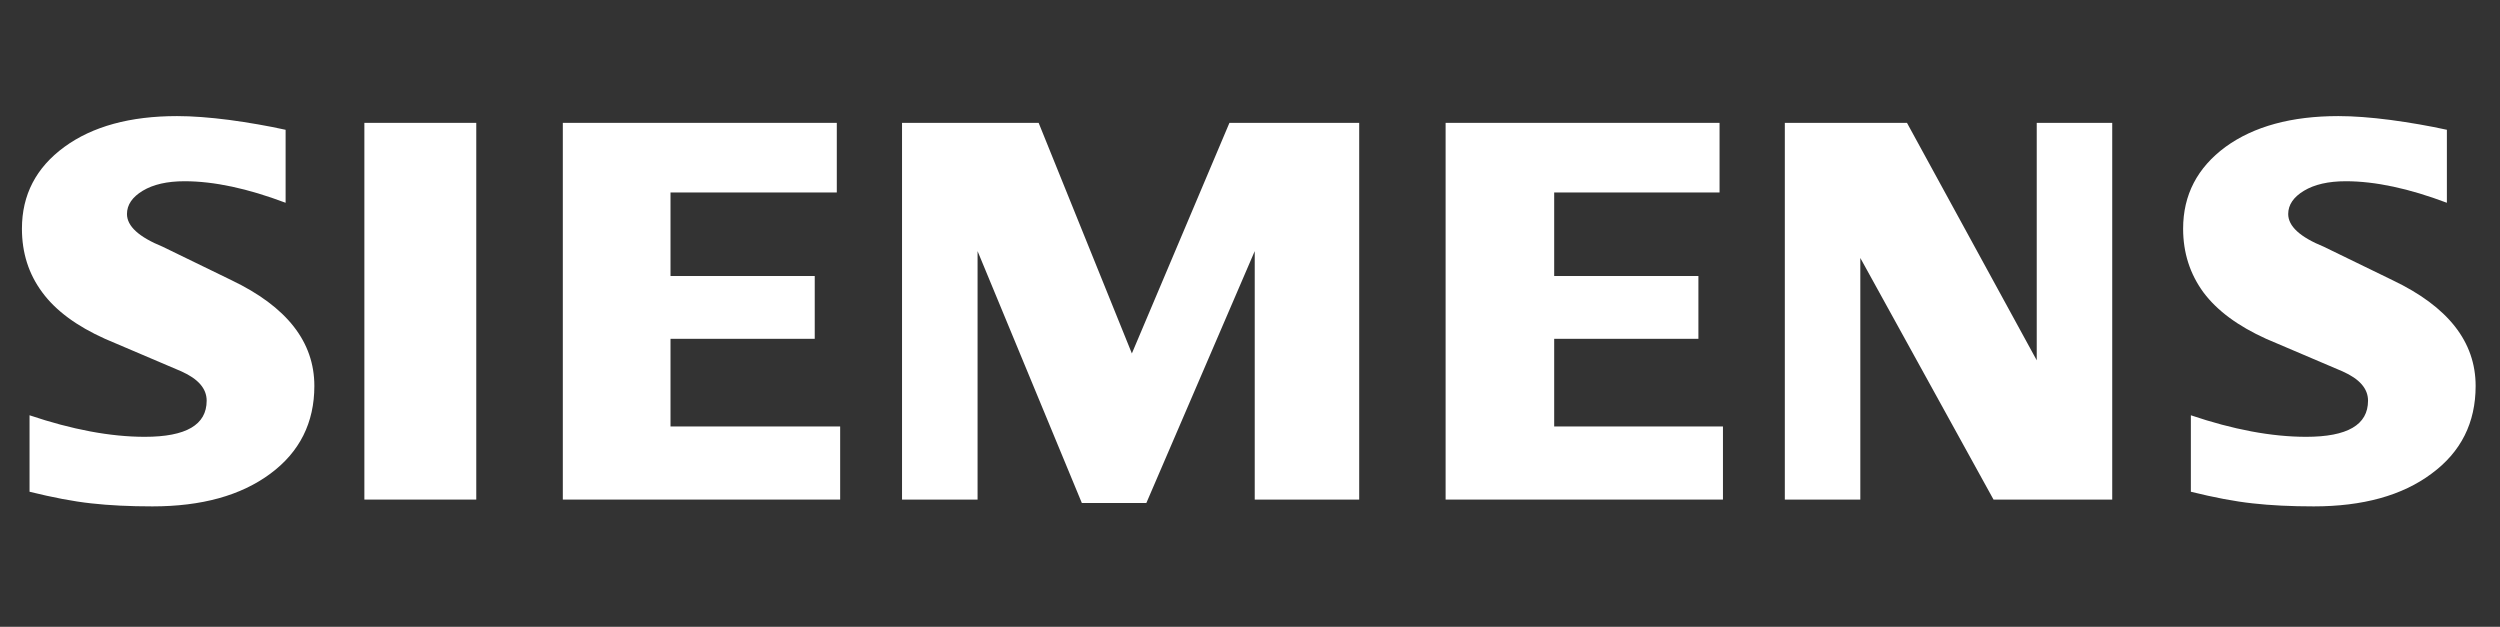 <?xml version="1.0" encoding="UTF-8"?>
<svg id="Ebene_1" data-name="Ebene 1" xmlns="http://www.w3.org/2000/svg" viewBox="0 0 565.28 141.73">
  <rect x="0" y="0" width="565.28" height="141.73" fill="#333333" stroke="none"/>
  <defs>
    <style>
      .cls-1 {
        fill: #fff;
        fill-rule: evenodd;
      }
    </style>
  </defs>
  <g id="Ebene_1-2" data-name="Ebene_1">
    <path class="cls-1" d="M553.27,29.33v16.52c-8.56-3.23-16.18-4.87-22.85-4.87-3.95,0-7.1.73-9.46,2.15-2.37,1.43-3.57,3.18-3.57,5.26,0,2.76,2.67,5.21,8.05,7.4l15.54,7.56c12.56,5.99,18.79,13.94,18.79,23.92,0,8.3-3.3,14.93-9.97,19.83-6.62,4.95-15.54,7.4-26.63,7.4-5.12,0-9.72-.22-13.8-.68-4.09-.44-8.78-1.34-13.99-2.63v-17.29c9.55,3.23,18.24,4.87,26.07,4.87,9.34,0,13.99-2.71,13.99-8.17,0-2.72-1.9-4.91-5.77-6.63l-17.25-7.35c-6.37-2.88-11.1-6.37-14.19-10.5-3.05-4.17-4.6-8.95-4.6-14.41,0-7.65,3.22-13.8,9.58-18.49,6.41-4.65,14.93-6.97,25.51-6.97,3.44,0,7.4.3,11.79.87,4.43.6,8.68,1.33,12.78,2.23h0Z"/>
    <path class="cls-1" d="M64.58,29.33v16.52c-8.56-3.23-16.17-4.87-22.84-4.87-3.96,0-7.1.73-9.46,2.15-2.37,1.43-3.57,3.18-3.57,5.26,0,2.76,2.71,5.21,8.08,7.4l15.54,7.56c12.51,5.99,18.75,13.94,18.75,23.92,0,8.3-3.32,14.93-9.94,19.83-6.67,4.95-15.54,7.4-26.67,7.4-5.12,0-9.73-.22-13.82-.68-4.09-.44-8.73-1.34-13.97-2.63v-17.29c9.58,3.23,18.28,4.87,26.06,4.87,9.34,0,13.99-2.71,13.99-8.17,0-2.72-1.89-4.91-5.72-6.63l-17.25-7.35c-6.41-2.88-11.15-6.37-14.19-10.5-3.1-4.17-4.61-8.95-4.61-14.41,0-7.65,3.19-13.8,9.6-18.49,6.37-4.65,14.89-6.97,25.47-6.97,3.48,0,7.39.3,11.83.87,4.39.6,8.65,1.33,12.73,2.23Z"/>
    <polygon class="cls-1" points="82.39 27.78 107.69 27.78 107.69 112.96 82.39 112.96 82.39 27.78"/>
    <polygon class="cls-1" points="189.21 27.78 189.21 43.52 151.61 43.52 151.61 62.41 184.22 62.41 184.22 76.61 151.61 76.61 151.61 96.43 189.97 96.43 189.97 112.96 127.26 112.96 127.26 27.78 189.21 27.78"/>
    <polygon class="cls-1" points="307.33 27.78 307.33 112.96 283.71 112.96 283.71 56.78 259.2 113.74 244.62 113.74 221.04 56.78 221.04 112.96 203.96 112.96 203.96 27.78 234.85 27.78 255.93 79.92 277.99 27.78 307.33 27.78"/>
    <polygon class="cls-1" points="388.81 27.78 388.81 43.52 351.42 43.52 351.42 62.41 384.03 62.41 384.03 76.61 351.42 76.61 351.42 96.43 389.58 96.43 389.58 112.96 326.87 112.96 326.87 27.78 388.81 27.78"/>
    <polygon class="cls-1" points="477.6 27.78 477.6 112.96 450.76 112.96 420.64 58.33 420.64 112.96 403.57 112.96 403.57 27.78 431.19 27.78 460.53 81.47 460.53 27.78 477.6 27.78"/>
  </g>
</svg>